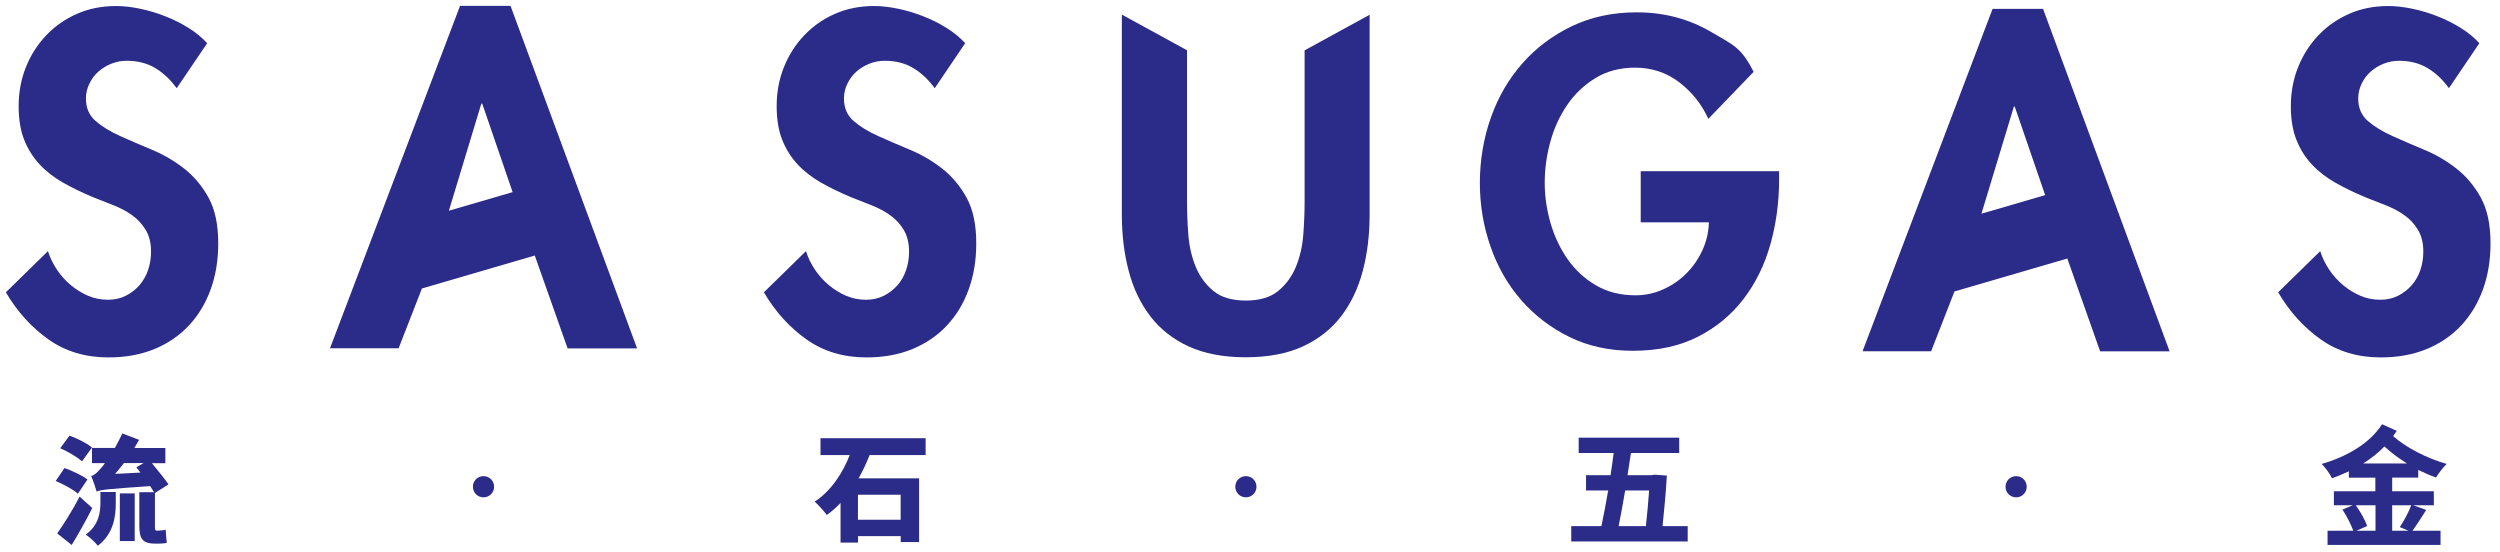 <?xml version="1.0" encoding="UTF-8"?>
<svg xmlns="http://www.w3.org/2000/svg" width="213" height="47" viewBox="0 0 213 47" fill="none">
  <g clip-path="url(#clip0_835_7)">
    <path d="M151.578 14.598V15.287C151.578 17.223 151.33 19.07 150.834 20.827C150.338 22.584 149.573 24.134 148.546 25.478C147.52 26.821 146.224 27.896 144.66 28.689C143.096 29.488 141.249 29.887 139.12 29.887C137.108 29.887 135.31 29.495 133.711 28.709C132.113 27.924 130.748 26.876 129.605 25.567C128.468 24.258 127.593 22.742 126.993 21.006C126.387 19.276 126.084 17.464 126.084 15.576C126.084 13.688 126.401 11.759 127.028 10.002C127.655 8.245 128.55 6.708 129.715 5.392C130.879 4.069 132.278 3.022 133.925 2.23C135.572 1.444 137.411 1.051 139.444 1.051C141.794 1.051 143.916 1.616 145.818 2.739C147.719 3.863 148.339 4.021 149.407 6.123L145.549 10.126C144.991 8.892 144.171 7.859 143.082 7.018C141.993 6.185 140.733 5.764 139.306 5.764C138.025 5.764 136.895 6.061 135.93 6.653C134.958 7.246 134.152 8.017 133.511 8.961C132.871 9.905 132.388 10.96 132.078 12.117C131.761 13.282 131.61 14.432 131.61 15.569C131.61 16.706 131.775 17.843 132.099 18.987C132.43 20.124 132.912 21.15 133.553 22.074C134.194 22.99 135 23.741 135.971 24.306C136.943 24.878 138.066 25.161 139.348 25.161C140.168 25.161 140.96 24.988 141.711 24.651C142.462 24.313 143.123 23.858 143.688 23.286C144.253 22.715 144.708 22.06 145.053 21.309C145.39 20.558 145.576 19.772 145.597 18.945H139.789V14.584H151.592L151.578 14.598Z" fill="#2B2B89"></path>
    <path d="M143.792 44.826V46.135H133.87V44.826H136.44C136.626 43.923 136.833 42.876 137.019 41.787H135.131V40.485H137.218C137.322 39.851 137.404 39.203 137.487 38.597H134.504V37.288H143.068V38.597H138.955C138.865 39.21 138.769 39.851 138.665 40.485H140.726L140.96 40.443L142.014 40.519C141.945 41.822 141.8 43.392 141.649 44.826H143.799H143.792ZM138.466 41.787C138.279 42.889 138.087 43.937 137.907 44.826H140.229C140.34 43.813 140.443 42.703 140.505 41.787H138.459H138.466Z" fill="#2B2B89"></path>
    <path d="M35.951 24.568L33.96 29.674H28.116L39.196 0.5H43.496L54.279 29.681H48.36L45.563 21.77L35.958 24.575L35.951 24.568ZM41.084 8.83H41.008L38.245 17.953L43.675 16.369L41.084 8.824V8.83Z" fill="#2B2B89"></path>
    <path d="M41.194 40.567C41.697 40.567 42.097 40.967 42.097 41.47C42.097 41.973 41.697 42.373 41.194 42.373C40.691 42.373 40.292 41.973 40.292 41.47C40.292 40.967 40.691 40.567 41.194 40.567Z" fill="#2B2B89"></path>
    <path d="M208.651 7.514C208.12 6.784 207.514 6.212 206.825 5.799C206.136 5.385 205.323 5.178 204.392 5.178C203.938 5.178 203.504 5.261 203.09 5.426C202.677 5.592 202.312 5.812 201.995 6.088C201.678 6.364 201.423 6.701 201.223 7.108C201.023 7.507 200.92 7.935 200.92 8.389C200.92 9.196 201.195 9.836 201.747 10.312C202.298 10.787 202.994 11.214 203.841 11.593C204.682 11.972 205.584 12.358 206.556 12.765C207.527 13.164 208.43 13.695 209.271 14.35C210.111 15.004 210.807 15.831 211.365 16.837C211.917 17.843 212.192 19.138 212.192 20.723C212.192 22.156 211.979 23.465 211.551 24.644C211.124 25.829 210.511 26.849 209.705 27.717C208.899 28.585 207.92 29.253 206.763 29.736C205.605 30.211 204.303 30.452 202.842 30.452C200.885 30.452 199.176 29.942 197.736 28.923C196.289 27.903 195.077 26.566 194.098 24.905L197.681 21.398C197.86 21.95 198.115 22.48 198.453 22.983C198.791 23.486 199.19 23.927 199.638 24.299C200.093 24.678 200.582 24.974 201.106 25.202C201.636 25.429 202.201 25.539 202.801 25.539C203.352 25.539 203.855 25.429 204.31 25.202C204.764 24.974 205.15 24.671 205.481 24.299C205.805 23.92 206.053 23.486 206.218 22.997C206.384 22.508 206.466 21.984 206.466 21.433C206.466 20.702 206.315 20.089 206.012 19.586C205.708 19.083 205.323 18.663 204.84 18.325C204.365 17.988 203.827 17.705 203.235 17.478C202.642 17.25 202.07 17.023 201.519 16.802C200.616 16.424 199.769 16.017 198.99 15.576C198.212 15.135 197.537 14.618 196.971 14.012C196.406 13.405 195.965 12.703 195.649 11.903C195.332 11.097 195.18 10.146 195.18 9.037C195.18 7.859 195.387 6.749 195.8 5.716C196.214 4.689 196.792 3.78 197.536 3.001C198.281 2.222 199.149 1.616 200.155 1.175C201.161 0.734 202.263 0.514 203.476 0.514C204.103 0.514 204.785 0.589 205.509 0.741C206.239 0.893 206.956 1.106 207.658 1.382C208.361 1.657 209.03 1.988 209.657 2.381C210.284 2.774 210.814 3.208 211.241 3.683L208.637 7.528L208.651 7.514Z" fill="#2B2B89"></path>
    <path d="M203.814 40.698V41.856H207.362V43.048H205.605L206.714 43.447C206.322 44.068 205.895 44.736 205.543 45.218H207.934V46.431H198.308V45.218H200.499C200.32 44.708 199.941 43.971 199.576 43.413L200.458 43.048H198.846V41.856H202.38V40.698H200.12V40.154C199.652 40.374 199.176 40.574 198.687 40.753C198.508 40.367 198.143 39.864 197.805 39.527C199.893 38.927 201.898 37.804 202.952 36.144L204.206 36.709C204.103 36.853 204.007 36.998 203.896 37.156C204.985 38.135 206.79 39.058 208.458 39.527C208.155 39.816 207.748 40.34 207.548 40.684C207.045 40.505 206.535 40.285 206.032 40.037V40.691H203.8L203.814 40.698ZM200.713 43.048C201.099 43.592 201.526 44.329 201.678 44.819L200.768 45.218H202.394V43.048H200.713ZM205.075 39.485C204.372 39.051 203.717 38.562 203.152 38.038C202.622 38.596 202.008 39.065 201.347 39.485H205.075ZM203.814 43.048V45.218H205.205L204.461 44.908C204.806 44.405 205.219 43.627 205.44 43.048H203.814Z" fill="#2B2B89"></path>
    <path d="M95.594 1.251L101.134 4.283V17.161C101.134 18.043 101.168 18.98 101.244 19.972C101.32 20.964 101.526 21.874 101.864 22.707C102.202 23.534 102.705 24.23 103.373 24.782C104.041 25.333 104.965 25.608 106.143 25.608C107.321 25.608 108.244 25.333 108.913 24.782C109.581 24.23 110.084 23.534 110.422 22.707C110.759 21.881 110.966 20.964 111.042 19.972C111.118 18.98 111.152 18.043 111.152 17.161V4.29L116.692 1.258V18.263C116.692 20 116.499 21.605 116.106 23.087C115.714 24.568 115.1 25.856 114.26 26.952C113.419 28.048 112.33 28.902 111.001 29.515C109.671 30.128 108.045 30.439 106.136 30.439C104.227 30.439 102.608 30.128 101.271 29.515C99.942 28.902 98.853 28.048 98.012 26.952C97.172 25.856 96.552 24.568 96.166 23.087C95.773 21.605 95.58 19.993 95.58 18.263V1.251H95.594Z" fill="#2B2B89"></path>
    <path d="M106.15 40.567C106.653 40.567 107.052 40.967 107.052 41.47C107.052 41.973 106.653 42.373 106.15 42.373C105.647 42.373 105.247 41.973 105.247 41.47C105.247 40.967 105.647 40.567 106.15 40.567Z" fill="#2B2B89"></path>
    <path d="M166.523 24.823L164.532 29.929H158.689L169.768 0.755H174.068L184.851 29.936H178.933L176.135 22.025L166.523 24.83V24.823ZM171.656 9.085H171.581L168.818 18.208L174.247 16.623L171.656 9.078V9.085Z" fill="#2B2B89"></path>
    <path d="M171.774 40.567C172.277 40.567 172.676 40.967 172.676 41.47C172.676 41.973 172.277 42.373 171.774 42.373C171.271 42.373 170.871 41.973 170.871 41.47C170.871 40.967 171.271 40.567 171.774 40.567Z" fill="#2B2B89"></path>
    <path d="M15.052 7.514C14.522 6.784 13.915 6.212 13.226 5.799C12.537 5.385 11.724 5.178 10.794 5.178C10.339 5.178 9.905 5.261 9.492 5.426C9.078 5.592 8.713 5.812 8.396 6.088C8.079 6.364 7.824 6.701 7.625 7.108C7.425 7.507 7.321 7.935 7.321 8.389C7.321 9.196 7.597 9.836 8.148 10.312C8.7 10.787 9.395 11.214 10.243 11.593C11.084 11.972 11.986 12.358 12.958 12.765C13.922 13.164 14.832 13.695 15.673 14.35C16.513 15.004 17.209 15.831 17.767 16.837C18.319 17.843 18.594 19.138 18.594 20.723C18.594 22.156 18.381 23.465 17.953 24.644C17.526 25.829 16.913 26.849 16.107 27.717C15.3 28.585 14.322 29.253 13.165 29.736C12.007 30.211 10.705 30.452 9.244 30.452C7.28 30.452 5.578 29.942 4.138 28.923C2.691 27.903 1.478 26.566 0.5 24.905L4.083 21.398C4.262 21.95 4.517 22.48 4.855 22.983C5.192 23.486 5.592 23.927 6.04 24.299C6.495 24.678 6.984 24.974 7.507 25.202C8.038 25.429 8.603 25.539 9.203 25.539C9.754 25.539 10.257 25.429 10.711 25.202C11.166 24.974 11.552 24.671 11.883 24.299C12.207 23.92 12.455 23.486 12.62 22.997C12.786 22.508 12.868 21.984 12.868 21.433C12.868 20.702 12.717 20.089 12.413 19.586C12.11 19.083 11.717 18.663 11.242 18.325C10.767 17.988 10.229 17.705 9.643 17.478C9.051 17.25 8.479 17.023 7.928 16.802C7.025 16.424 6.178 16.017 5.399 15.576C4.62 15.135 3.945 14.618 3.38 14.012C2.815 13.405 2.374 12.703 2.057 11.903C1.74 11.097 1.589 10.146 1.589 9.037C1.589 7.859 1.795 6.749 2.209 5.716C2.622 4.689 3.201 3.78 3.945 3.001C4.689 2.222 5.558 1.616 6.564 1.175C7.57 0.734 8.672 0.514 9.885 0.514C10.512 0.514 11.194 0.589 11.917 0.741C12.648 0.893 13.364 1.106 14.067 1.382C14.77 1.657 15.438 1.988 16.065 2.381C16.692 2.774 17.223 3.208 17.65 3.683L15.046 7.528L15.052 7.514Z" fill="#2B2B89"></path>
    <path d="M6.639 42.062C6.247 41.711 5.392 41.249 4.744 40.981L5.495 39.878C6.136 40.099 7.011 40.512 7.452 40.85L6.639 42.062ZM7.859 43.289C7.328 44.343 6.722 45.425 6.109 46.431L4.875 45.446C5.406 44.702 6.171 43.489 6.784 42.311L7.859 43.282V43.289ZM6.991 39.313C6.612 38.955 5.778 38.473 5.13 38.19L5.923 37.115C6.557 37.349 7.418 37.77 7.838 38.128L6.984 39.313H6.991ZM8.555 41.918H9.864V42.862C9.864 43.985 9.692 45.459 8.334 46.5C8.121 46.211 7.631 45.756 7.308 45.549C8.424 44.736 8.555 43.654 8.555 42.821V41.925V41.918ZM13.605 45.198C13.757 45.198 13.977 45.177 14.115 45.129C14.136 45.473 14.164 45.935 14.219 46.231C14.06 46.3 13.826 46.314 13.612 46.314H13.192C12.076 46.314 11.869 45.831 11.869 44.729V41.938H13.123C13.034 41.787 12.923 41.608 12.792 41.415C9.216 41.663 8.644 41.718 8.231 41.877C8.162 41.608 7.928 40.926 7.769 40.553C8.052 40.485 8.259 40.285 8.562 39.933C8.651 39.844 8.782 39.685 8.941 39.458H7.838V38.163H9.788C10.009 37.77 10.229 37.349 10.422 36.929L11.848 37.474C11.717 37.708 11.587 37.935 11.449 38.169H14.088V39.465H12.944C13.433 40.064 14.04 40.802 14.357 41.27L13.199 42.001V44.75C13.199 45.081 13.206 45.205 13.33 45.205H13.598L13.605 45.198ZM11.966 40.264L11.621 39.809L12.234 39.451H10.56C10.305 39.775 10.057 40.085 9.809 40.374L11.966 40.264ZM10.209 42.035H11.476V46.1H10.209V42.035Z" fill="#2B2B89"></path>
    <path d="M79.636 7.514C79.105 6.784 78.499 6.212 77.81 5.799C77.121 5.385 76.308 5.178 75.377 5.178C74.923 5.178 74.489 5.261 74.075 5.426C73.662 5.592 73.297 5.812 72.98 6.088C72.663 6.364 72.408 6.701 72.208 7.108C72.008 7.507 71.905 7.935 71.905 8.389C71.905 9.196 72.18 9.836 72.732 10.312C73.283 10.787 73.979 11.214 74.826 11.593C75.667 11.972 76.57 12.358 77.541 12.765C78.506 13.164 79.415 13.695 80.256 14.35C81.097 15.004 81.792 15.831 82.35 16.837C82.902 17.843 83.177 19.138 83.177 20.723C83.177 22.156 82.964 23.465 82.537 24.644C82.109 25.829 81.496 26.849 80.69 27.717C79.884 28.585 78.905 29.253 77.748 29.736C76.59 30.211 75.288 30.452 73.827 30.452C71.87 30.452 70.162 29.942 68.721 28.923C67.274 27.903 66.062 26.566 65.083 24.905L68.666 21.398C68.845 21.95 69.1 22.48 69.438 22.983C69.776 23.486 70.175 23.927 70.623 24.299C71.071 24.671 71.567 24.974 72.091 25.202C72.621 25.429 73.186 25.539 73.786 25.539C74.337 25.539 74.84 25.429 75.295 25.202C75.75 24.974 76.135 24.671 76.466 24.299C76.797 23.927 77.038 23.486 77.203 22.997C77.369 22.508 77.451 21.984 77.451 21.433C77.451 20.702 77.3 20.089 76.997 19.586C76.694 19.083 76.308 18.663 75.825 18.325C75.35 17.988 74.812 17.705 74.227 17.478C73.634 17.25 73.062 17.023 72.511 16.802C71.608 16.424 70.761 16.017 69.982 15.576C69.204 15.135 68.528 14.618 67.963 14.012C67.398 13.405 66.957 12.703 66.641 11.903C66.323 11.097 66.172 10.146 66.172 9.037C66.172 7.859 66.379 6.749 66.792 5.716C67.206 4.689 67.784 3.78 68.528 3.001C69.273 2.222 70.141 1.616 71.147 1.175C72.153 0.734 73.255 0.514 74.468 0.514C75.095 0.514 75.777 0.589 76.501 0.741C77.231 0.893 77.948 1.106 78.65 1.382C79.353 1.657 80.022 1.988 80.649 2.381C81.276 2.774 81.806 3.208 82.233 3.683L79.629 7.528L79.636 7.514Z" fill="#2B2B89"></path>
    <path d="M74.089 38.776C73.827 39.437 73.517 40.112 73.152 40.753H78.306V46.183H76.742V45.68H73.104V46.231H71.615V42.848C71.257 43.227 70.864 43.578 70.444 43.875C70.203 43.544 69.721 43.013 69.41 42.738C70.809 41.842 71.829 40.25 72.394 38.769H69.906V37.336H78.864V38.769H74.096L74.089 38.776ZM76.735 42.152H73.097V44.281H76.735V42.152Z" fill="#2B2B89"></path>
  </g>
  <defs>
    <clipPath id="clip0_835_7">
      <rect width="211.699" height="46" fill="white" transform="translate(0.5 0.5)"></rect>
    </clipPath>
  </defs>
</svg>
